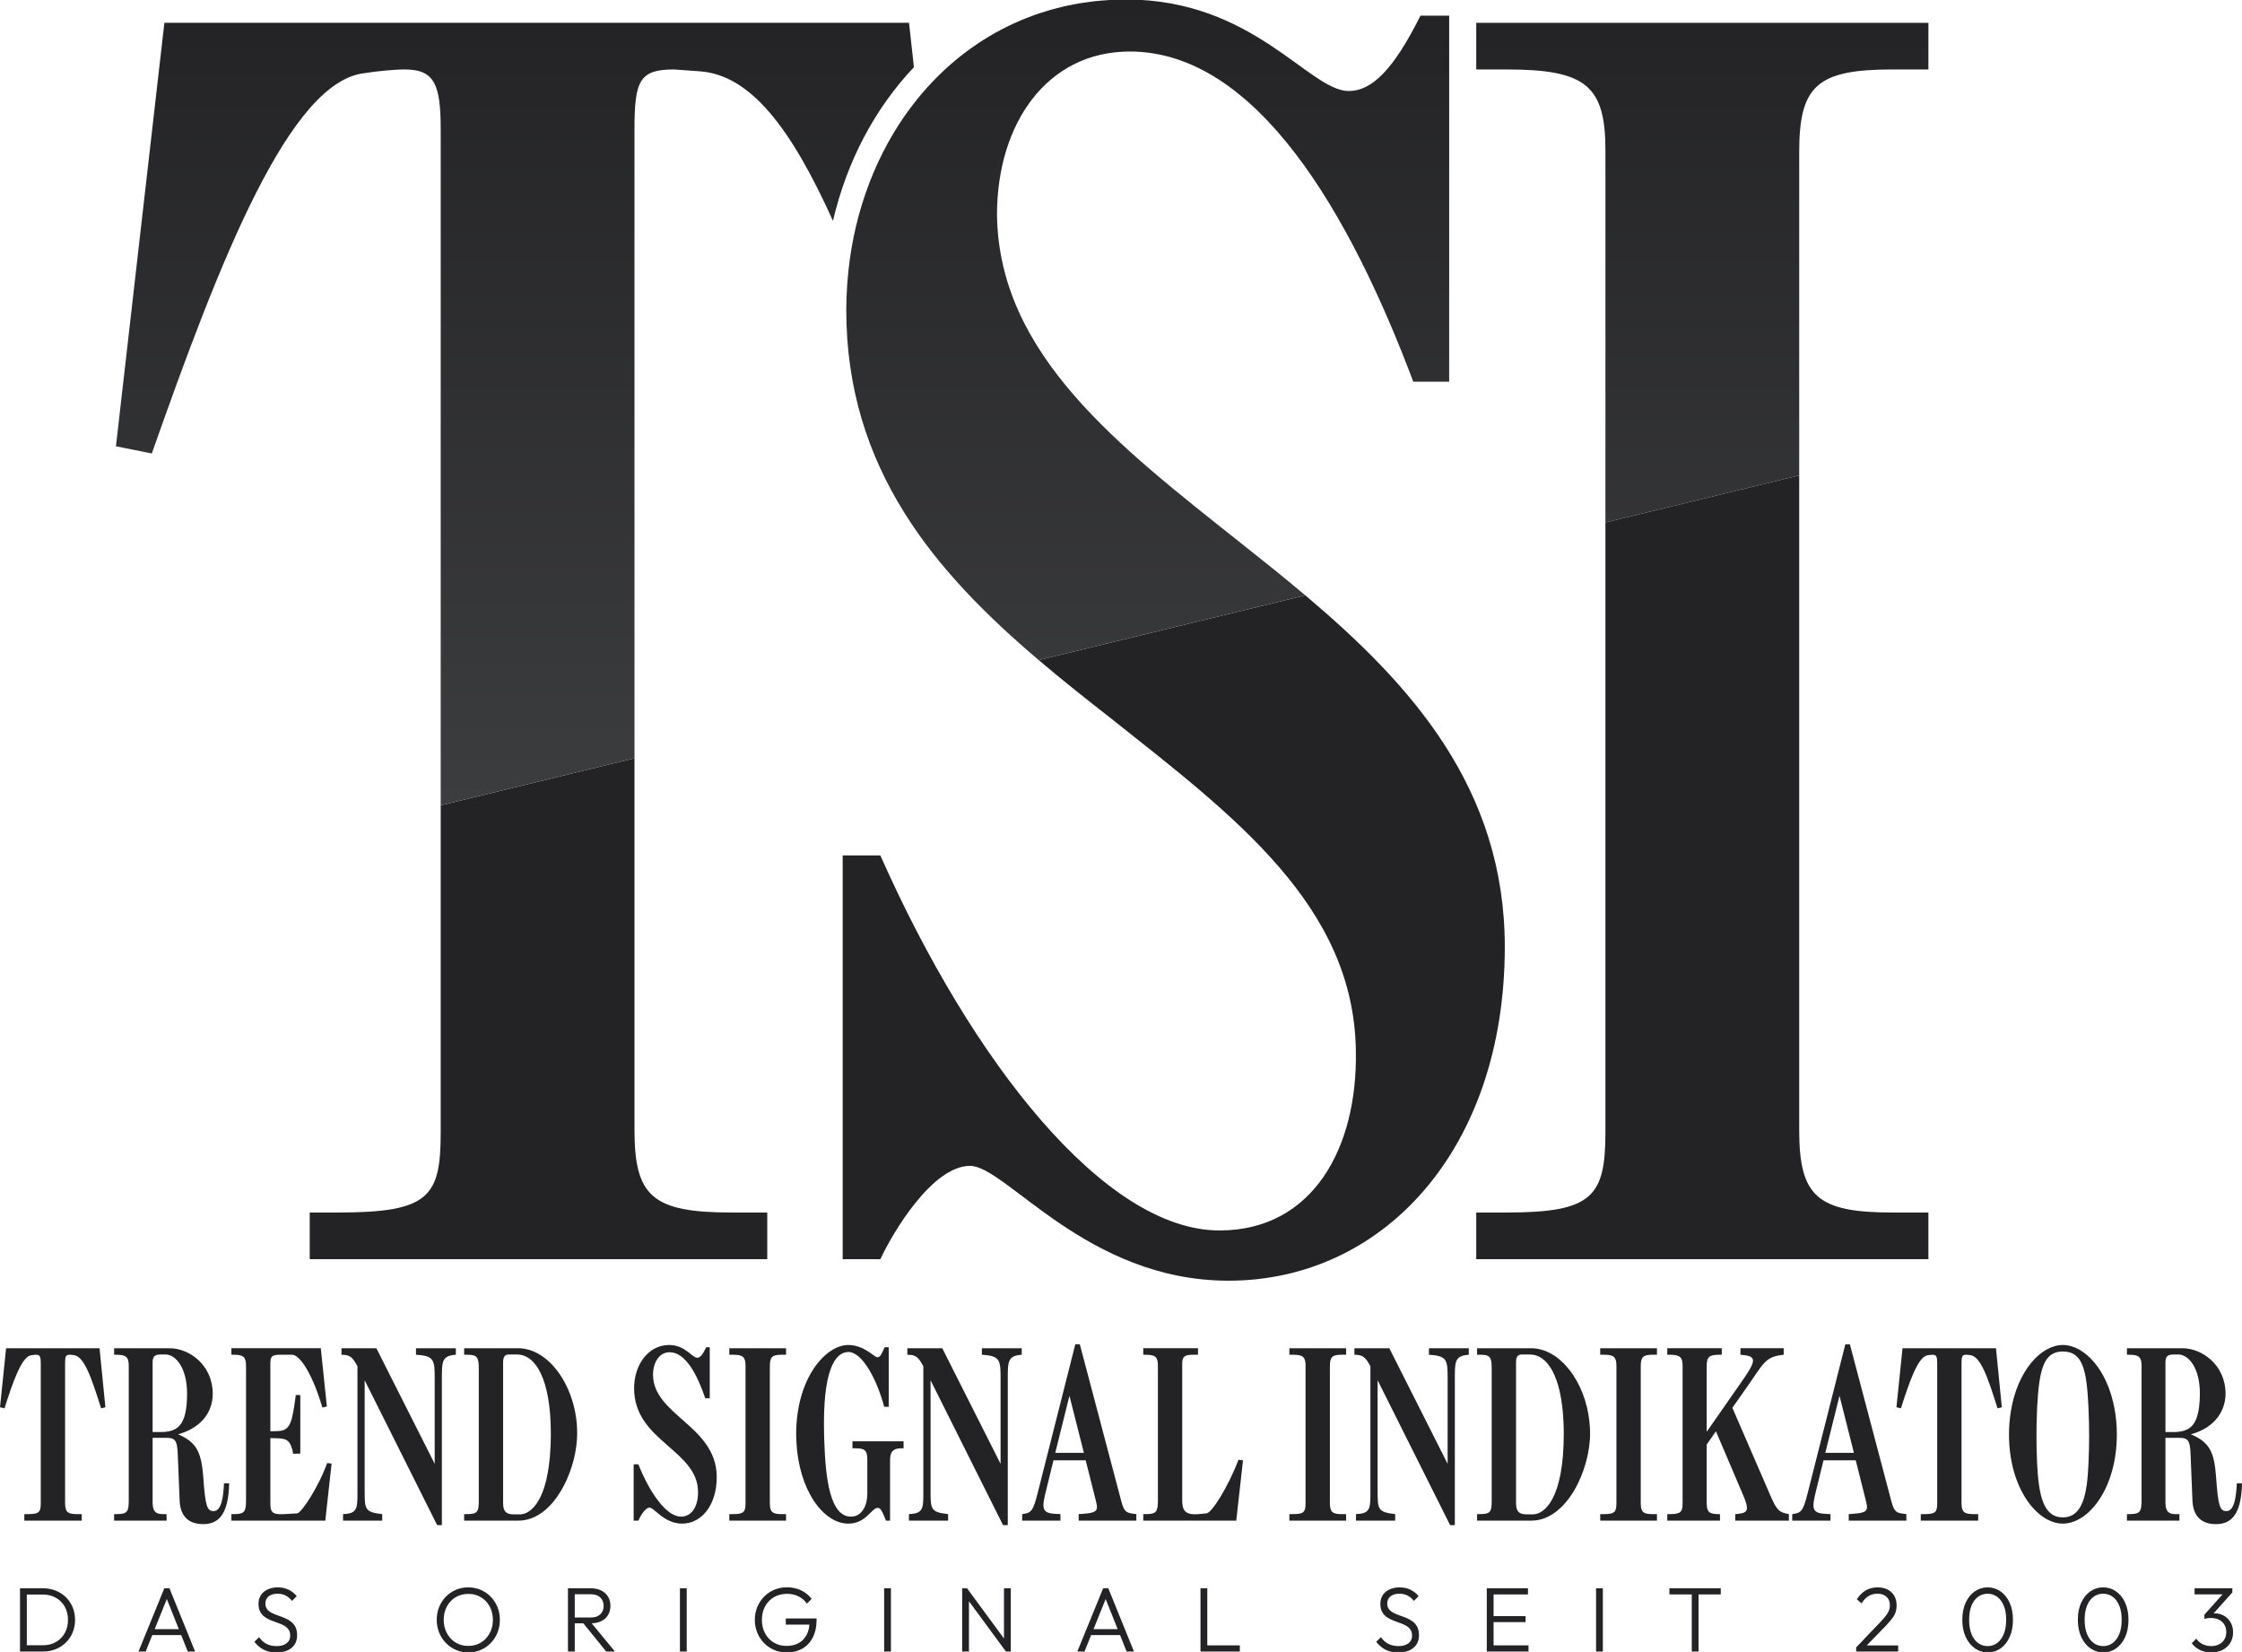 <?xml version="1.0" encoding="UTF-8"?>
<svg id="Layer_1" xmlns="http://www.w3.org/2000/svg" version="1.1" xmlns:xlink="http://www.w3.org/1999/xlink" viewBox="0 0 1000 736.764">
  <!-- Generator: Adobe Illustrator 29.0.0, SVG Export Plug-In . SVG Version: 2.1.0 Build 186)  -->
  <defs>
    <style>
      .st0 {
        fill: #232326;
      }

      .st1 {
        fill: url(#Dark_Gradient);
      }
    </style>
    <linearGradient id="Dark_Gradient" data-name="Dark Gradient" x1="455.919" y1="359.177" x2="455.919" y2="-.23" gradientUnits="userSpaceOnUse">
      <stop offset="0" stop-color="#3c3d3f"/>
      <stop offset="1" stop-color="#232326"/>
    </linearGradient>
  </defs>
  <g>
    <g>
      <path class="st0" d="M99.912,661.576c-.151,3.181-.452,6.278-1.142,8.579s-1.771,3.808-3.479,3.808c-1.455,0-2.383-.53-3.061-2.678-.677-2.148-1.104-5.914-1.555-12.385-.142-1.957-.326-3.7-.575-5.268-.249-1.568-.563-2.961-.965-4.219-.744-2.33-1.802-4.177-3.359-5.732-1.557-1.555-3.612-2.817-6.351-3.976,4.719-1.284,8.585-3.571,11.271-6.653,2.686-3.082,4.193-6.96,4.193-11.424,0-6.36-2.585-11.437-6.288-14.925-3.703-3.487-8.523-5.385-12.994-5.385h-24.706v2.902h1.009c2.157,0,3.537.252,4.377,1.005.84.754,1.141,2.009,1.141,4.018v59.919c0,2.567-.176,4.102-.953,4.994-.778.893-2.157,1.144-4.565,1.144h-1.009v2.902h23.401v-2.902h-1.706c-1.458,0-2.588-.251-3.354-1.018-.766-.767-1.167-2.05-1.167-4.114v-28.9h5.926c2.06,0,3.34.223,4.131,1.353.791,1.13,1.092,3.166,1.192,6.792l.005.121.005.121.397,9.811.396,9.811c.15,3.738,1.281,6.359,3.114,8.046s4.37,2.44,7.333,2.44c3.111,0,5.947-.836,8.042-3.528,2.096-2.692,3.452-7.239,3.603-14.66h-2.308ZM71.393,638.703h-3.317v-31.022c0-1.115.125-2.008.641-2.622.515-.614,1.419-.949,2.977-.949h2.107c2.311,0,4.72,1.507,6.552,4.436,1.832,2.929,3.086,7.281,3.086,12.972,0,7.253-1.079,11.549-3.124,14.032s-5.057,3.153-8.923,3.153Z"/>
      <path class="st0" d="M145.896,652.539c-1.759,5.077-4.621,10.656-7.282,14.98s-5.121,7.392-6.074,7.448l-2.862.167-2.863.167c-2.812.167-4.369-.084-5.223-.893-.854-.809-1.004-2.175-1.004-4.239v-28.789l1.759.056,1.758.056c2.006.08,3.409.38,4.444,1.372,1.035.992,1.702,2.675,2.236,5.519l1.58-.039,1.58-.039v-26.119h-2.007c-.803,5.971-1.381,9.932-2.448,12.429-1.068,2.497-2.624,3.529-5.384,3.64l-1.758.056-1.759.056v-30.13c0-1.505.125-2.509.703-3.137.578-.628,1.607-.879,3.416-.879h5.524c1.906,0,4.266,2.372,6.664,6.5s4.834,10.016,6.894,17.045l1.003-.223,1.003-.223-1.354-13.001-1.355-13.001h-39.874v2.902h1.008c2.208,0,3.588.252,4.415,1.005.828.754,1.104,2.009,1.104,4.018v59.919c0,2.567-.176,4.102-.953,4.994-.778.893-2.157,1.144-4.566,1.144h-1.008v2.902h41.881l1.405-12.721,1.405-12.721-1.003-.112-1.003-.112Z"/>
      <path class="st0" d="M314.746,643.835c-1.378-1.921-2.957-3.689-4.63-5.361-1.673-1.672-3.44-3.25-5.195-4.791-3.414-3.013-6.804-5.943-9.352-9.207-2.548-3.264-4.256-6.863-4.305-11.214,0-2.846.704-5.385,1.984-7.212,1.281-1.827,3.138-2.943,5.446-2.943,3.568,0,6.656,2.539,9.292,6.375s4.82,8.969,6.578,14.158h2.007v-22.765h-1.605c-.753,1.674-1.43,2.846-2.083,3.6s-1.281,1.089-1.936,1.089c-1.104,0-2.435-1.423-4.381-2.846-1.946-1.423-4.508-2.846-8.072-2.846-4.719,0-8.635,2.232-11.372,5.761-2.736,3.529-4.293,8.355-4.293,13.542,0,5.972,1.815,10.679,4.531,14.675,2.716,3.997,6.332,7.284,9.933,10.418.067.058.133.117.199.176.066.059.133.118.199.175,3.414,3.012,6.804,5.913,9.352,9.191,2.548,3.278,4.255,6.932,4.306,11.451.05,3.013-.552,5.804-1.819,7.841-1.268,2.037-3.2,3.321-5.812,3.321-3.214,0-6.678-2.622-9.98-6.849-3.302-4.227-6.44-10.057-9.001-16.474h-2.107v25.107h2.107c.351-.836,1.08-2.287,1.984-3.529s1.984-2.275,3.038-2.275c1.003,0,2.635,1.785,5.008,3.571,2.373,1.785,5.486,3.571,9.452,3.571,4.32,0,8.187-2.036,10.974-5.648,2.787-3.612,4.494-8.8,4.494-15.104,0-3.047-.504-5.765-1.373-8.232-.869-2.467-2.105-4.682-3.568-6.723Z"/>
      <path class="st0" d="M380.223,642.831v3.125h1.711c1.906,0,3.136.251,3.888,1.004.752.753,1.029,2.008,1.029,4.016v15.29c0,2.454-.552,4.993-1.744,6.918-1.192,1.925-3.025,3.237-5.586,3.237-4.564,0-7.396-4.105-9.154-10.394-1.759-6.289-2.444-14.763-2.718-23.499-.015-.488-.03-.976-.043-1.464-.013-.489-.026-.978-.036-1.468-.351-14.172.854-23.321,2.901-28.928,2.046-5.607,4.934-7.671,7.947-7.671,3.063,0,6.227,3.013,9.038,7.573,2.812,4.561,5.271,10.67,6.927,16.864h2.012v-26.559h-1.812c-.602,1.284-1.053,2.4-1.53,3.196-.477.795-.978,1.27-1.681,1.27-.753,0-2.209-1.367-4.381-2.735-2.172-1.367-5.06-2.734-8.675-2.734-4.972,0-10.772,3.654-15.33,10.461-4.557,6.807-7.871,16.766-7.871,29.375,0,.531.012,1.055.031,1.575.018.52.042,1.037.066,1.553.489,10.777,3.463,19.954,7.728,26.437s9.822,10.271,15.477,10.271c3.916,0,6.503-1.758,8.449-3.515,1.946-1.758,3.252-3.515,4.607-3.515.602,0,1.079.279,1.631,1.131.552.851,1.181,2.274,2.087,4.561h1.806v-27.117c0-2.176.577-3.459,1.468-4.198s2.097-.934,3.354-.934h1.204v-3.125h-22.799Z"/>
      <path class="st0" d="M505.131,675.079c-1.759-.223-2.764-.641-3.504-1.687s-1.217-2.72-1.92-5.454l-3.765-14.245-3.765-14.245-5.274-19.956-5.274-19.956h-2.007l-5.121,20.238-5.121,20.238-3.265,12.904-3.266,12.904c-1.053,4.128-1.756,6.36-2.71,7.629-.954,1.269-2.159,1.576-4.219,1.854v2.902h17.075v-2.902l-1.106-.056-1.106-.056c-3.063-.167-4.62-.753-5.159-2.302s-.061-4.059.945-8.076l1.656-6.751,1.656-6.751h14.365l2.007,7.979,2.007,7.979c.752,3.013,1.356,4.854.792,6.012-.564,1.157-2.297,1.631-6.216,1.91l-.853.056-.853.056v2.902h25.709v-2.902l-.853-.112-.853-.112ZM477.058,647.965h-6.377l.999-4.018.999-4.018,2.164-8.704,2.164-8.704,2.172,8.597,2.172,8.597,1.042,4.125,1.042,4.125h-6.377Z"/>
      <path class="st0" d="M552.414,651.087c-2.411,6.25-5.399,12.164-8.073,16.544s-5.033,7.225-6.187,7.336l-1.809.167-1.809.167c-3.163.279-4.971-.251-5.988-1.367s-1.242-2.818-1.242-4.883v-60.814c0-1.505.201-2.509.904-3.137.703-.628,1.909-.879,3.918-.879h2.208v-2.902h-24.405v2.902h1.009c2.258,0,3.637.252,4.453,1.005.815.754,1.066,2.009,1.066,4.018v59.919c0,2.567-.176,4.102-.953,4.994-.778.893-2.157,1.144-4.566,1.144h-1.009v2.902h41.479l1.505-13.447,1.505-13.447-1.003-.112-1.003-.112Z"/>
      <path class="st0" d="M708.934,634.087c-.937-8.938-4.23-17.13-8.894-23.087s-10.697-9.68-17.115-9.68h-24.104v2.902h1.31c2.157,0,3.462.224,4.227,1.089.765.865.991,2.372.991,4.938v59.031c0,2.566-.151,4.072-.916,4.936s-2.145,1.088-4.603,1.088h-1.009v2.902h24.204c7.885,0,14.438-5.635,19.019-13.32s7.192-17.421,7.192-25.623c0-.874-.031-1.741-.084-2.603-.053-.862-.129-1.718-.219-2.57ZM692.566,668.244c-2.787,5.384-6.226,7.169-8.838,7.169h-2.81c-1.909,0-3.09-.446-3.792-1.31-.703-.865-.929-2.147-.929-3.821v-62.712c0-1.339.251-2.204.69-2.734.439-.53,1.066-.725,1.819-.725h3.718c3.816,0,7.328,2.355,9.999,7.316,2.67,4.961,4.498,12.526,4.946,22.948.035.82.064,1.651.085,2.501s.032,1.717.032,2.608c0,14.395-2.134,23.377-4.92,28.761Z"/>
      <path class="st0" d="M789.661,667.045l-7.494-17.292-7.494-17.292-.993-2.292-.993-2.291,3.063-4.353,3.063-4.353c4.016-5.691,6.1-9.205,8.233-11.408,2.134-2.203,4.317-3.096,8.534-3.544v-2.902h-19.282v2.902l.554.056.555.056c3.214.336,4.695,1.006,4.469,2.875-.227,1.869-2.161,4.937-5.778,10.07l-5.374,7.707-5.374,7.707-2.057,2.949-2.057,2.95v-29.235c0-2.064.251-3.348,1.092-4.116.841-.768,2.272-1.019,4.633-1.019h1.003v-2.902h-24.305v2.902h1.009c2.308,0,3.763.252,4.641,1.005.878.754,1.179,2.009,1.179,4.018v61.037c0,2.008-.176,3.263-.991,4.016-.815.753-2.27,1.004-4.829,1.004h-1.009v2.902h23.502v-2.902h-.602c-2.16,0-3.491-.251-4.282-1.018-.791-.767-1.042-2.05-1.042-4.114v-25.89l2.06-2.956,2.06-2.956,5.926,13.893,5.926,13.893c1.455,3.404,2.182,5.551,1.931,6.904-.252,1.353-1.482,1.91-3.943,2.133l-.602.056-.602.056v2.902h23.903v-2.902c-2.21-.39-3.566-.836-4.721-1.994-1.155-1.158-2.108-3.027-3.513-6.263Z"/>
      <path class="st0" d="M848.595,675.079c-1.759-.223-2.763-.641-3.504-1.687s-1.217-2.72-1.92-5.454l-4.88-18.464-4.88-18.464-4.159-15.737-4.159-15.737h-2.007l-4.04,15.964-4.04,15.964-4.347,17.177-4.347,17.177c-1.054,4.128-1.756,6.36-2.71,7.629-.954,1.269-2.159,1.576-4.219,1.854v2.902h17.074v-2.902l-1.106-.056-1.106-.056c-3.063-.167-4.62-.753-5.159-2.302s-.061-4.059.945-8.076l1.656-6.751,1.656-6.751h14.365l2.007,7.979,2.007,7.979c.752,3.013,1.356,4.854.792,6.012-.564,1.157-2.297,1.631-6.215,1.91l-.853.056-.853.056v2.902h25.709v-2.902l-.853-.112-.853-.112ZM820.522,647.965h-6.377l2.062-8.291,2.062-8.291,1.102-4.431,1.102-4.431,1.105,4.377,1.105,4.377,2.108,8.346,2.108,8.346h-6.377Z"/>
      <path class="st0" d="M943.146,628.295c-1.605-8.792-4.991-15.898-9.167-20.807-4.176-4.908-9.142-7.619-13.906-7.619-4.823,0-9.875,2.828-14.091,7.938s-7.596,12.502-9.075,21.63c-.261,1.611-.471,3.27-.615,4.98-.144,1.71-.222,3.471-.222,5.287,0,12.107,3.164,22.066,7.746,28.998,4.582,6.932,10.583,10.837,16.258,10.837,5.725,0,11.751-3.905,16.346-10.837s7.758-16.891,7.758-28.998c0-2.032-.096-3.998-.272-5.899s-.434-3.738-.758-5.511ZM931.522,652.874c-.301,6.974-.979,12.944-2.675,17.171s-4.407,6.709-8.775,6.709-7.054-2.483-8.737-6.709c-1.683-4.227-2.362-10.197-2.713-17.171-.19-4.168-.286-8.069-.293-11.943-.007-3.874.076-7.72.245-11.78.01-.234.016-.461.023-.689s.014-.457.025-.694c.452-8.425,1.155-14.674,2.826-18.817,1.67-4.143,4.307-6.179,8.624-6.179,4.468,0,7.13,2.036,8.775,6.179s2.274,10.391,2.675,18.817c.006.139.01.274.015.408.004.134.008.268.015.407.182,4.178.271,8.118.267,12.079-.004,3.962-.102,7.945-.297,12.212Z"/>
      <path class="st0" d="M998.846,661.576h-1.154c-.151,3.181-.452,6.278-1.142,8.579s-1.77,3.808-3.479,3.808c-1.455,0-2.384-.53-3.061-2.678-.677-2.148-1.104-5.914-1.556-12.385-.404-5.581-1.107-9.487-2.764-12.444-1.657-2.957-4.267-4.966-8.484-6.751,3.69-1.004,6.846-2.627,9.324-4.765,2.479-2.137,4.279-4.789,5.258-7.849.273-.853.493-1.732.645-2.641.152-.909.236-1.849.236-2.822,0-6.36-2.585-11.437-6.288-14.925s-8.523-5.385-12.994-5.385h-24.707v2.902h1.009c2.158,0,3.538.252,4.378,1.005s1.141,2.009,1.141,4.018v59.919c0,2.567-.176,4.102-.953,4.994-.778.893-2.157,1.144-4.566,1.144h-1.009v2.902h23.402v-2.902h-1.706c-1.458,0-2.588-.251-3.354-1.018-.766-.767-1.167-2.05-1.167-4.114v-28.9h5.925c2.06,0,3.341.223,4.132,1.353.791,1.13,1.092,3.166,1.192,6.792l.402,9.932.402,9.932c.15,3.738,1.281,6.359,3.114,8.046,1.833,1.687,4.369,2.44,7.332,2.44,3.11,0,5.947-.836,8.042-3.528,2.096-2.692,3.452-7.239,3.603-14.66h-1.154ZM977.056,636.535c-1.97,1.667-4.617,2.167-7.883,2.167h-3.317v-31.022c0-1.115.125-2.008.64-2.622.515-.614,1.419-.949,2.977-.949h2.107c2.311,0,4.72,1.507,6.552,4.436,1.832,2.929,3.086,7.281,3.086,12.972,0,1.125-.035,2.158-.095,3.123-.061.965-.146,1.864-.249,2.722-.557,4.67-1.849,7.505-3.819,9.173Z"/>
      <path class="st0" d="M713.742,601.32v2.902h1.711c2.208,0,3.587.252,4.415,1.005s1.104,2.009,1.104,4.018v61.037c0,2.008-.176,3.263-.953,4.016-.778.753-2.157,1.004-4.566,1.004h-1.711v2.902h25.308v-2.902h-2.007c-2.11,0-3.416-.251-4.194-1.018-.778-.767-1.029-2.05-1.029-4.114v-60.814c0-2.064.251-3.348,1.029-4.116.778-.768,2.084-1.019,4.194-1.019h2.007v-2.902h-25.308Z"/>
      <path class="st0" d="M890.26,601.32h-41.675l-1.357,13.168-1.357,13.168,1.006.223,1.006.223c1.907-6.025,3.84-11.828,5.823-16.18s4.017-7.254,6.124-7.477c.303-.056.706-.112,1.108-.153.402-.042.803-.07,1.104-.07.853,0,1.355.252,1.643.852.289.6.364,1.548.364,2.942v62.266c0,2.008-.151,3.263-.942,4.016-.791.753-2.222,1.004-4.783,1.004h-1.605v2.902h25.609v-2.902h-2.007c-2.21,0-3.566-.251-4.37-1.018-.803-.767-1.054-2.05-1.054-4.114v-62.267c0-1.507.075-2.427.389-2.971.314-.544.866-.711,1.819-.711l.702.056.703.056c2.411.167,4.395,2.539,6.341,6.654,1.946,4.115,3.854,9.974,6.112,17.115l.956-.223.956-.223-1.307-13.168-1.307-13.168Z"/>
      <path class="st0" d="M44.389,601.32H2.715l-1.357,13.168-1.357,13.168,1.006.223,1.006.223c1.906-6.025,3.84-11.828,5.823-16.18s4.016-7.254,6.124-7.477c.304-.056.706-.112,1.108-.153.402-.042.803-.07,1.104-.07.853,0,1.355.252,1.643.852.289.6.364,1.548.364,2.942v62.266c0,2.008-.151,3.263-.941,4.016-.791.753-2.222,1.004-4.784,1.004h-1.605v2.902h25.609v-2.902h-2.007c-2.21,0-3.566-.251-4.37-1.018-.803-.767-1.054-2.05-1.054-4.114v-62.267c0-1.507.075-2.427.389-2.971.313-.544.865-.711,1.819-.711l.703.056.702.056c2.411.167,4.395,2.539,6.341,6.654,1.946,4.115,3.854,9.974,6.112,17.115l.956-.223.956-.223-1.307-13.168-1.307-13.168Z"/>
      <path class="st0" d="M575.092,601.32v2.902h1.711c2.208,0,3.587.252,4.415,1.005s1.104,2.009,1.104,4.018v61.037c0,2.008-.176,3.263-.953,4.016-.778.753-2.157,1.004-4.566,1.004h-1.711v2.902h25.308v-2.902h-2.007c-2.11,0-3.416-.251-4.194-1.018-.778-.767-1.029-2.05-1.029-4.114v-60.814c0-2.064.251-3.348,1.029-4.116.778-.768,2.084-1.019,4.194-1.019h2.007v-2.902h-25.308Z"/>
      <path class="st0" d="M185.548,601.32v2.902l.655.056.655.056c3.364.279,5.122.948,6.038,2.483.917,1.534.992,3.934.992,7.672v38.386l-1.508-2.988-1.508-2.988-11.498-22.789-11.498-22.789h-15.57v2.902c1.859,0,3.09.252,4.132,1.019,1.042.768,1.895,2.051,2.998,4.116v55.011c0,3.682.075,6.277-.527,8.006s-1.882,2.594-4.591,2.817l-.655.056-.655.056v2.902h17.476v-2.902c-3.866-.446-5.824-.976-6.815-2.412-.991-1.437-1.017-3.78-1.017-7.854v-49.433l7.908,15.801,7.908,15.801,8.26,16.505,8.26,16.504h2.107v-65.057c0-4.017,0-6.639.778-8.313s2.335-2.399,5.448-2.622v-2.902h-17.777Z"/>
      <path class="st0" d="M231.131,601.32h-24.104v2.902h1.31c2.157,0,3.462.224,4.227,1.089s.991,2.372.991,4.938v59.031c0,2.566-.151,4.072-.916,4.936s-2.145,1.088-4.603,1.088h-1.009v2.902h24.204c6.957,0,12.874-4.386,17.315-10.696,4.441-6.31,7.406-14.546,8.459-22.245.14-1.027.25-2.045.324-3.047.074-1.003.113-1.99.113-2.955,0-10.043-3.063-19.529-7.884-26.503-4.82-6.974-11.398-11.438-18.427-11.438ZM240.129,669.373c-2.657,4.502-5.779,6.04-8.196,6.04h-2.81c-1.909,0-3.09-.446-3.793-1.31-.703-.865-.929-2.147-.929-3.821v-62.712c0-1.339.251-2.204.69-2.734.439-.53,1.066-.725,1.819-.725h3.718c4.117,0,7.882,2.734,10.619,8.522,2.736,5.789,4.443,14.632,4.443,26.851,0,1.076-.015,2.113-.042,3.12-.027,1.007-.065,1.985-.11,2.943-.56,11.858-2.753,19.325-5.41,23.827Z"/>
      <path class="st0" d="M437.952,601.32v2.902l.655.056.655.056c3.364.279,5.121.948,6.038,2.483s.991,3.934.991,7.672v38.386l-3.063-6.07-3.062-6.07-9.943-19.707-9.942-19.707h-15.569v2.902c1.859,0,3.09.252,4.131,1.019,1.042.768,1.895,2.051,2.998,4.116v55.011c0,3.682.075,6.277-.527,8.006s-1.882,2.594-4.591,2.817l-.655.056-.655.056v2.902h17.476v-2.902c-3.866-.446-5.824-.976-6.816-2.412-.991-1.437-1.017-3.78-1.017-7.854v-49.433l6.365,12.719,6.365,12.718,9.803,19.587,9.803,19.587h2.107v-65.057c0-4.017,0-6.639.778-8.313s2.335-2.399,5.448-2.622v-2.902h-17.777Z"/>
      <path class="st0" d="M637.348,601.32v2.902l.655.056.655.056c3.364.279,5.122.948,6.038,2.483s.992,3.934.992,7.672v38.386l-4.291-8.505-4.291-8.505-8.714-17.272-8.714-17.272h-15.569v2.902c1.859,0,3.089.252,4.131,1.019,1.042.768,1.895,2.051,2.999,4.116v55.011c0,3.682.075,6.277-.527,8.006s-1.882,2.594-4.591,2.817l-.655.056-.655.056v2.902h17.476v-2.902c-3.866-.446-5.824-.976-6.815-2.412-.991-1.437-1.017-3.78-1.017-7.854v-49.433l5.146,10.283,5.147,10.283,11.022,22.022,11.022,22.022h2.107v-65.057c0-4.017,0-6.639.779-8.313.778-1.674,2.335-2.399,5.448-2.622v-2.902h-17.777Z"/>
      <path class="st0" d="M325.297,601.32v2.902h1.711c2.208,0,3.587.252,4.415,1.005.828.754,1.104,2.009,1.104,4.018v61.037c0,2.008-.176,3.263-.953,4.016-.778.753-2.157,1.004-4.566,1.004h-1.711v2.902h25.308v-2.902h-2.007c-2.11,0-3.416-.251-4.194-1.018-.778-.767-1.029-2.05-1.029-4.114v-60.814c0-2.064.251-3.348,1.029-4.116.778-.768,2.084-1.019,4.194-1.019h2.007v-2.902h-25.308Z"/>
    </g>
    <g>
      <path class="st0" d="M8.925,736.586v-28.204h3.032v28.204h-3.032ZM10.811,736.586v-2.787h8.28c1.107,0,2.149-.121,3.126-.364s1.889-.607,2.736-1.094c.847-.484,1.601-1.061,2.26-1.731s1.225-1.431,1.697-2.285.825-1.771,1.061-2.752.354-2.026.354-3.134c0-1.093-.12-2.126-.359-3.099s-.598-1.887-1.075-2.74c-.479-.854-1.05-1.614-1.712-2.28s-1.418-1.238-2.265-1.715c-.847-.479-1.756-.838-2.726-1.078s-2.002-.359-3.095-.359h-8.199v-2.787h8.28c1.025,0,2.011.087,2.958.261s1.854.435,2.721.784,1.68.769,2.439,1.261,1.462,1.055,2.112,1.689c.648.637,1.224,1.327,1.726,2.072s.931,1.543,1.286,2.397c.355.856.622,1.753.8,2.692s.267,1.922.267,2.948c0,.996-.089,1.959-.267,2.889s-.445,1.825-.8,2.686-.782,1.665-1.281,2.413-1.068,1.44-1.711,2.076c-.642.634-1.341,1.199-2.096,1.694s-1.567.92-2.434,1.277c-.868.354-1.771.62-2.711.798s-1.915.267-2.925.267h-8.446Z"/>
      <path class="st0" d="M61.767,736.586l5.761-14.102,5.761-14.102h2.296l5.719,14.102,5.719,14.102h-3.279l-4.961-12.441-4.961-12.441h1.187l-5.022,12.441-5.022,12.441h-3.198ZM67.056,729.248v-2.624h14.757v2.624h-14.757Z"/>
      <path class="st0" d="M123.299,736.994c-1.107,0-2.136-.102-3.085-.306s-1.82-.511-2.612-.922c-.794-.41-1.535-.908-2.225-1.496s-1.329-1.264-1.918-2.031l1.046-1.024,1.046-1.024c.478.67.996,1.255,1.553,1.754s1.153.911,1.788,1.238c.636.329,1.331.575,2.086.738s1.57.245,2.444.245c.902,0,1.717-.102,2.444-.306s1.368-.511,1.923-.922c.553-.41.968-.898,1.245-1.465s.416-1.213.416-1.939c0-.561-.064-1.071-.19-1.533s-.317-.873-.569-1.234c-.254-.362-.549-.689-.887-.983s-.719-.554-1.143-.78c-.423-.224-.865-.437-1.326-.638s-.941-.391-1.441-.569c-.498-.178-.999-.361-1.501-.548s-1.006-.38-1.511-.578c-.506-.199-.989-.422-1.45-.668s-.9-.517-1.317-.81c-.418-.293-.796-.631-1.134-1.013s-.637-.809-.897-1.28-.455-1.006-.585-1.604-.195-1.259-.195-1.983c0-.767.092-1.478.277-2.134s.462-1.257.831-1.805c.369-.545.808-1.028,1.317-1.448s1.088-.776,1.738-1.069c.648-.296,1.34-.516,2.075-.662s1.511-.219,2.331-.219c.916,0,1.782.088,2.599.265s1.583.443,2.301.8c.717.354,1.375.771,1.972,1.249s1.136,1.018,1.615,1.62l-1.046,1.045-1.046,1.045c-.437-.532-.894-.999-1.372-1.398s-.977-.732-1.497-.997c-.52-.268-1.08-.468-1.682-.601s-1.243-.199-1.926-.199c-.819,0-1.557.096-2.213.287s-1.231.478-1.724.86c-.492.382-.861.84-1.106,1.372s-.369,1.14-.369,1.823c0,.52.063.992.189,1.417s.316.8.57,1.126c.252.329.548.629.886.903s.719.519,1.142.738c.424.219.867.425,1.328.62s.941.376,1.439.547c.499.171,1,.35,1.502.539s1.006.386,1.512.592c.506.204.989.436,1.45.695s.9.546,1.317.859c.417.316.794.674,1.133,1.074s.638.842.898,1.326c.259.484.453,1.036.582,1.654s.195,1.304.195,2.055c0,1.215-.206,2.297-.619,3.243s-1.033,1.758-1.86,2.433c-.827.678-1.802,1.185-2.926,1.522s-2.397.506-3.818.506Z"/>
      <path class="st0" d="M208.936,736.994c-.997,0-1.961-.093-2.89-.28s-1.824-.469-2.684-.846c-.861-.375-1.668-.822-2.419-1.341s-1.448-1.11-2.09-1.773c-.643-.662-1.214-1.38-1.713-2.152s-.925-1.599-1.281-2.48-.622-1.796-.799-2.743-.266-1.927-.266-2.938c0-1.024.089-2.01.266-2.959s.444-1.861.799-2.738c.355-.874.781-1.693,1.276-2.458s1.061-1.476,1.697-2.133c.634-.655,1.324-1.238,2.069-1.75s1.544-.953,2.397-1.322c.855-.369,1.745-.646,2.671-.83s1.888-.276,2.885-.276,1.959.092,2.884.276,1.815.461,2.67.83c.854.369,1.654.81,2.402,1.322s1.444,1.096,2.087,1.75c.642.657,1.212,1.369,1.711,2.138s.925,1.592,1.281,2.474.622,1.799.8,2.752.267,1.943.267,2.97c0,1.009-.089,1.987-.267,2.934s-.445,1.861-.8,2.743-.78,1.706-1.275,2.474-1.06,1.48-1.696,2.138c-.636.655-1.324,1.241-2.066,1.757s-1.536.962-2.383,1.336c-.847.377-1.732.659-2.654.846s-1.882.28-2.88.28ZM208.855,734.084c1.065,0,2.069-.126,3.012-.378s1.824-.631,2.645-1.135c.82-.507,1.555-1.106,2.204-1.796s1.213-1.473,1.692-2.347c.478-.874.836-1.81,1.075-2.808s.359-2.058.359-3.179c0-.833-.069-1.633-.206-2.401s-.342-1.504-.615-2.21c-.274-.703-.602-1.361-.984-1.972s-.819-1.177-1.311-1.697c-.492-.517-1.028-.978-1.609-1.382s-1.206-.748-1.876-1.034c-.669-.288-1.369-.503-2.1-.647s-1.493-.215-2.285-.215c-1.052,0-2.048.125-2.988.374s-1.823.622-2.65,1.119c-.827.499-1.564,1.09-2.213,1.774s-1.209,1.459-1.68,2.328-.825,1.8-1.061,2.794-.354,2.05-.354,3.168c0,.836.068,1.64.204,2.412s.341,1.514.613,2.225c.274.708.602,1.372.984,1.99s.819,1.192,1.311,1.719c.493.525,1.029.991,1.61,1.397s1.205.753,1.876,1.038c.67.288,1.367.503,2.091.647s1.476.215,2.255.215Z"/>
      <path class="st0" d="M253.332,736.586v-28.204h3.032v28.204h-3.032ZM255.299,724v-2.583h8.158c.929,0,1.75-.117,2.464-.352s1.32-.588,1.819-1.059c.499-.471.874-1.02,1.124-1.646s.375-1.327.375-2.104c0-.767-.123-1.462-.369-2.087s-.615-1.179-1.106-1.663c-.493-.487-1.094-.851-1.805-1.094s-1.53-.364-2.46-.364h-8.199v-2.665h8.199c.916,0,1.767.084,2.553.252s1.507.418,2.163.752c.655.336,1.234.735,1.736,1.196s.928.985,1.275,1.571c.349.589.61,1.218.784,1.888s.261,1.381.261,2.133c0,.792-.087,1.531-.261,2.217s-.435,1.319-.784,1.9c-.348.581-.773,1.098-1.275,1.552s-1.081.845-1.736,1.174c-.656.329-1.377.575-2.163.738s-1.637.245-2.553.245h-8.199ZM270.384,736.586l-5.288-6.517-5.288-6.517,1.476-.471,1.476-.471,5.759,6.989,5.759,6.989h-3.896Z"/>
      <path class="st0" d="M303.264,736.586v-28.204h3.032v28.204h-3.032Z"/>
      <path class="st0" d="M350.857,736.994c-.997,0-1.962-.093-2.895-.28s-1.833-.469-2.7-.846c-.869-.375-1.678-.82-2.43-1.336s-1.444-1.102-2.08-1.757c-.636-.657-1.203-1.369-1.702-2.138s-.93-1.592-1.291-2.474-.633-1.799-.814-2.752-.271-1.943-.271-2.97.09-2.01.271-2.959.452-1.861.814-2.738c.362-.874.796-1.696,1.301-2.464s1.083-1.485,1.733-2.147c.648-.662,1.352-1.251,2.111-1.766s1.572-.957,2.44-1.327,1.775-.646,2.721-.83,1.932-.276,2.956-.276c1.135,0,2.223.112,3.265.337s2.037.562,2.988,1.013c.949.451,1.819.994,2.608,1.629s1.498,1.362,2.126,2.183l-1.065,1.068-1.065,1.068c-.479-.711-1.031-1.338-1.656-1.881s-1.323-1.003-2.094-1.38c-.773-.375-1.585-.656-2.435-.844s-1.74-.282-2.67-.282c-1.093,0-2.125.125-3.095.374s-1.878.622-2.724,1.119c-.848.499-1.602,1.093-2.261,1.78s-1.224,1.468-1.696,2.342-.825,1.813-1.061,2.817-.354,2.075-.354,3.211c0,1.118.118,2.177.354,3.175s.589,1.934,1.061,2.808,1.031,1.655,1.68,2.342,1.386,1.281,2.213,1.78c.827.497,1.71.87,2.65,1.119s1.936.374,2.988.374,2.033-.106,2.941-.317,1.746-.529,2.511-.952c.764-.423,1.444-.943,2.039-1.558s1.104-1.326,1.528-2.131c.423-.808.74-1.696.952-2.666s.317-2.022.317-3.159l.861.637.861.637h-12.298v-2.747h13.733v.448c0,1.587-.141,3.051-.425,4.393s-.708,2.562-1.275,3.663c-.568,1.101-1.245,2.066-2.03,2.897s-1.681,1.526-2.686,2.087c-1.004.561-2.085.98-3.243,1.259s-2.393.418-3.705.418Z"/>
      <path class="st0" d="M394.353,736.586v-28.204h3.032v28.204h-3.032Z"/>
      <path class="st0" d="M429.156,736.586v-28.204h2.173l.429,1.783.429,1.783v24.637h-3.032ZM448.67,736.586l-8.896-12.094-8.896-12.094.225-2.008.225-2.008,8.896,12.094,8.896,12.094-.225,2.008-.225,2.008ZM448.67,736.586l-.431-1.702-.431-1.702v-24.8h3.032v28.204h-2.171Z"/>
      <path class="st0" d="M480.52,736.586l5.761-14.102,5.761-14.102h2.296l5.719,14.102,5.719,14.102h-3.279l-4.961-12.441-4.961-12.441h1.187l-5.022,12.441-5.022,12.441h-3.198ZM485.809,729.248v-2.624h14.757v2.624h-14.757Z"/>
      <path class="st0" d="M535.454,736.586v-28.204h3.034v28.204h-3.034ZM537.461,736.586v-2.747h15.539v2.747h-15.539Z"/>
      <path class="st0" d="M623.677,736.994c-1.108,0-2.138-.102-3.088-.306s-1.822-.511-2.614-.922-1.534-.908-2.224-1.496-1.328-1.264-1.914-2.031l1.045-1.024,1.045-1.024c.479.67.996,1.255,1.553,1.754s1.153.911,1.79,1.238c.634.329,1.329.575,2.083.738s1.57.245,2.447.245c.902,0,1.716-.102,2.443-.306s1.366-.511,1.919-.922c.555-.41.971-.898,1.247-1.465s.414-1.213.414-1.939c0-.561-.062-1.071-.189-1.533s-.316-.873-.571-1.234c-.252-.362-.548-.689-.886-.983s-.719-.554-1.142-.78c-.423-.224-.865-.437-1.326-.638s-.941-.391-1.441-.569-1-.361-1.502-.548-1.005-.38-1.51-.578c-.507-.199-.991-.422-1.452-.668s-.899-.517-1.315-.81c-.418-.293-.796-.631-1.134-1.013s-.636-.809-.894-1.28c-.26-.471-.455-1.006-.585-1.604s-.195-1.259-.195-1.983c0-.767.092-1.478.276-2.134s.461-1.257.83-1.805c.369-.545.809-1.028,1.318-1.448s1.087-.776,1.734-1.069c.65-.296,1.341-.516,2.076-.662s1.511-.219,2.332-.219c.915,0,1.781.088,2.598.265s1.585.443,2.304.8c.716.354,1.373.771,1.971,1.249s1.135,1.018,1.611,1.62l-1.045,1.045-1.045,1.045c-.438-.532-.896-.999-1.373-1.398s-.976-.732-1.496-.997c-.52-.268-1.08-.468-1.682-.601s-1.243-.199-1.926-.199c-.82,0-1.558.096-2.213.287s-1.229.478-1.72.86-.861.84-1.108,1.372-.37,1.14-.37,1.823c0,.52.064.992.19,1.417s.317.8.569,1.126c.252.329.548.629.886.903s.719.519,1.142.738.865.425,1.326.62.941.376,1.441.547,1,.35,1.503.539,1.007.386,1.514.592c.504.204.987.436,1.448.695s.901.546,1.318.859c.415.316.792.674,1.131,1.074s.638.842.897,1.326.455,1.036.585,1.654.195,1.304.195,2.055c0,1.215-.208,2.297-.622,3.243s-1.034,1.758-1.86,2.433c-.828.678-1.804,1.185-2.927,1.522s-2.395.506-3.814.506Z"/>
      <path class="st0" d="M663.152,736.586v-28.204h3.032v28.204h-3.032ZM665.16,711.128v-2.747h16.357v2.747h-16.357ZM665.16,723.47v-2.665h15.292v2.665h-15.292ZM665.16,736.586v-2.747h16.602v2.747h-16.602Z"/>
      <path class="st0" d="M711.892,736.586v-28.204h3.032v28.204h-3.032Z"/>
      <path class="st0" d="M744.606,711.128v-2.747h22.915v2.747h-22.915ZM754.568,736.586v-27.425h3.032v27.425h-3.032Z"/>
      <path class="st0" d="M827.909,734.742l5.205-5.452,5.205-5.452c.614-.642,1.159-1.233,1.634-1.773s.88-1.029,1.214-1.468c.336-.436.62-.854.853-1.253s.413-.78.543-1.142.227-.729.291-1.101.096-.751.096-1.136c0-.805-.126-1.524-.378-2.155s-.631-1.177-1.135-1.636c-.507-.456-1.096-.799-1.766-1.027s-1.422-.343-2.255-.343c-.764,0-1.482.088-2.151.265s-1.291.443-1.864.8c-.576.354-1.12.801-1.633,1.341s-.994,1.171-1.445,1.895l-1.065-.902-1.065-.902c.561-.874,1.172-1.642,1.834-2.304s1.376-1.219,2.14-1.67c.767-.451,1.594-.789,2.482-1.013s1.837-.337,2.848-.337c.848,0,1.643.082,2.385.245s1.429.41,2.064.738c.637.326,1.201.722,1.693,1.187s.911.999,1.257,1.6c.349.601.611,1.254.787,1.957s.263,1.457.263,2.262c0,.561-.038,1.097-.114,1.61s-.189,1.002-.339,1.468c-.15.464-.357.935-.62,1.413s-.583.964-.96,1.455c-.375.492-.827,1.038-1.356,1.64s-1.136,1.257-1.819,1.968l-4.428,4.55-4.428,4.55-1.987.061-1.987.061ZM827.909,736.586v-1.845l1.228-.431,1.228-.431h16.275v2.706h-18.732Z"/>
      <path class="st0" d="M886.611,736.994c-1.04,0-2.034-.148-2.984-.445s-1.854-.743-2.713-1.339c-.861-.594-1.636-1.312-2.323-2.155s-1.287-1.811-1.799-2.905-.897-2.282-1.154-3.566-.385-2.666-.385-4.143c0-1.488.127-2.874.381-4.158s.633-2.466,1.138-3.547c.504-1.08,1.097-2.037,1.777-2.87s1.448-1.543,2.304-2.129c.854-.589,1.753-1.029,2.699-1.323s1.938-.44,2.978-.44c1.052,0,2.055.146,3.008.44s1.856.734,2.71,1.323c.854.586,1.62,1.298,2.301,2.135s1.274,1.799,1.781,2.884c.504,1.085.883,2.273,1.135,3.561s.378,2.678.378,4.169c0,1.475-.126,2.855-.378,4.139s-.631,2.473-1.135,3.566c-.507,1.093-1.098,2.06-1.775,2.901s-1.438,1.555-2.287,2.144c-.848.586-1.744,1.025-2.687,1.318s-1.933.439-2.969.439ZM886.529,734.166c.805,0,1.563-.113,2.273-.341s1.373-.571,1.987-1.029c.617-.459,1.169-1.019,1.659-1.682s.915-1.429,1.276-2.297c.362-.866.633-1.831.814-2.893s.271-2.223.271-3.482c0-1.243-.09-2.392-.271-3.447s-.452-2.015-.814-2.882c-.362-.869-.79-1.633-1.283-2.293s-1.051-1.215-1.673-1.666-1.285-.789-1.992-1.013-1.455-.337-2.248-.337-1.543.112-2.25.337-1.373.562-1.994,1.013-1.177,1.006-1.666,1.666-.91,1.424-1.264,2.293c-.357.866-.623,1.827-.8,2.882s-.265,2.204-.265,3.447c0,1.259.088,2.419.265,3.482s.443,2.027.8,2.893c.354.869.776,1.634,1.264,2.297s1.044,1.224,1.666,1.682,1.287.801,1.994,1.029,1.458.341,2.25.341Z"/>
      <path class="st0" d="M938.138,736.994c-1.04,0-2.034-.148-2.984-.445s-1.854-.743-2.713-1.339c-.861-.594-1.636-1.312-2.323-2.155s-1.287-1.811-1.799-2.905c-.512-1.093-.897-2.282-1.154-3.566s-.385-2.666-.385-4.143c0-1.488.127-2.874.381-4.158s.633-2.466,1.138-3.547,1.097-2.037,1.777-2.87,1.448-1.543,2.304-2.129c.854-.589,1.753-1.029,2.699-1.323s1.938-.44,2.978-.44c1.052,0,2.055.146,3.008.44s1.856.734,2.71,1.323c.854.586,1.62,1.298,2.301,2.135s1.274,1.799,1.781,2.884c.504,1.085.883,2.273,1.135,3.561s.378,2.678.378,4.169c0,1.475-.126,2.855-.378,4.139s-.631,2.473-1.135,3.566c-.507,1.093-1.098,2.06-1.775,2.901s-1.438,1.555-2.287,2.144c-.848.586-1.744,1.025-2.687,1.318s-1.933.439-2.969.439ZM938.056,734.166c.805,0,1.563-.113,2.273-.341s1.373-.571,1.987-1.029c.617-.459,1.169-1.019,1.659-1.682s.915-1.429,1.276-2.297c.362-.866.633-1.831.814-2.893s.271-2.223.271-3.482c0-1.243-.09-2.392-.271-3.447s-.452-2.015-.814-2.882c-.362-.869-.79-1.633-1.283-2.293s-1.051-1.215-1.673-1.666-1.285-.789-1.992-1.013-1.455-.337-2.248-.337-1.543.112-2.25.337-1.373.562-1.994,1.013-1.177,1.006-1.666,1.666-.91,1.424-1.264,2.293c-.357.866-.623,1.827-.8,2.882s-.265,2.204-.265,3.447c0,1.259.088,2.419.265,3.482s.443,2.027.8,2.893c.354.869.776,1.634,1.264,2.297s1.044,1.224,1.666,1.682,1.287.801,1.994,1.029,1.458.341,2.25.341Z"/>
      <path class="st0" d="M986.307,736.994c-.915,0-1.787-.087-2.617-.261s-1.617-.435-2.361-.784c-.747-.347-1.432-.775-2.057-1.283s-1.189-1.099-1.694-1.769l1.024-1.024,1.024-1.024c.341.52.744.982,1.208,1.388s.99.755,1.579,1.048c.586.296,1.201.516,1.844.662s1.313.219,2.008.219c.67,0,1.297-.065,1.881-.195s1.125-.325,1.625-.585c.499-.257.945-.569,1.338-.935s.733-.785,1.021-1.256c.285-.471.501-.982.645-1.533s.217-1.14.217-1.769c0-.642-.073-1.24-.217-1.792s-.359-1.061-.645-1.525c-.288-.464-.632-.878-1.032-1.241s-.856-.675-1.368-.935c-.512-.257-1.071-.451-1.676-.58s-1.256-.194-1.952-.194c-.232,0-.466.008-.703.024s-.475.042-.714.078c-.239.033-.48.075-.722.126s-.485.111-.73.18l.594-.861.594-.861c.232-.122.474-.232.727-.328s.517-.179.792-.248c.273-.066.559-.117.86-.152s.615-.052.944-.052c.777,0,1.518.09,2.222.271s1.37.452,1.997.814c.629.364,1.191.795,1.687,1.294s.925,1.066,1.289,1.703c.362.634.633,1.32.814,2.055s.271,1.52.271,2.353c0,.887-.103,1.72-.309,2.499s-.514,1.504-.924,2.174c-.408.67-.897,1.268-1.467,1.793s-1.221.979-1.952,1.361-1.518.669-2.362.86-1.745.287-2.703.287ZM978.847,711.088v-2.706h16.846v1.845l-1.31.431-1.31.431h-14.227ZM983.234,722.033v-1.885l4.469-5.001,4.469-5.001,1.761.041,1.761.041-4.55,5.083-4.55,5.083-1.679.82-1.679.82Z"/>
    </g>
  </g>
  <g>
    <path class="st0" d="M283.005,503.971v-165.784l-43.218,10.495-43.218,10.495v145.595c0,14.406-1.2,23.411-7.503,28.814s-17.707,7.205-38.116,7.205h-12.805v20.807h204.082v-20.807h-16.005c-17.608,0-28.412-1.801-34.814-7.305s-8.403-14.708-8.403-29.515Z"/>
    <path class="st0" d="M582.213,265.529l-59.458,14.439-59.458,14.439c5.329,4.526,10.745,8.962,16.197,13.336,5.453,4.373,10.942,8.684,16.417,12.959,27.21,21.607,54.221,42.415,74.53,65.924,20.308,23.509,33.914,49.72,34.314,82.133.4,21.61-4.402,41.618-14.507,56.224-10.104,14.606-25.51,23.81-46.317,23.81-25.612,0-53.224-18.807-79.535-49.12-26.311-30.312-51.322-72.129-71.73-118.148h-16.806v180.073h16.806c2.801-6.002,8.604-16.407,15.807-25.311,7.203-8.904,15.807-16.307,24.21-16.307,8.003,0,21.007,12.805,39.915,25.61,18.908,12.805,43.718,25.61,75.332,25.61,34.415,0,65.228-14.605,87.438-40.515,22.21-25.91,35.815-63.125,35.815-108.343,0-35.356-10.428-64.595-26.764-89.977-16.335-25.382-38.578-46.907-62.206-66.835Z"/>
    <path class="st1" d="M658.447,10.173v20.807h13.601c17.609,0,28.614,1.801,35.217,7.205s8.803,14.408,8.803,28.814v166.025l43.217-10.495,43.217-10.495V67.799c0-14.807,2.002-24.012,8.205-29.515s16.608-7.305,33.413-7.305h16.008V10.173h-201.68ZM371.528,98.505c-9.288-20.562-18.465-36.884-28.195-48.245s-20.014-17.761-31.518-18.48l-5.602-.4-5.602-.4c-7.604,0-12.005,1.201-14.506,5.103s-3.101,10.505-3.101,21.308v280.796l-43.218,10.495-43.218,10.495V58.191c0-10.003-.6-16.806-2.9-21.108s-6.302-6.104-13.105-6.104c-2.402,0-5.603.2-8.805.5s-6.403.701-8.805,1.101c-16.806,1.601-33.012,22.41-48.819,53.623s-31.213,72.83-46.419,116.047l-8.003-1.601-8.003-1.601,10.804-94.438,10.804-94.438h332.134l1.09,9.895,1.09,9.895c-8.619,9.109-16.077,19.526-22.165,31.025s-10.803,24.08-13.94,37.518ZM646.373,6.971v163.27h-16.008c-14.006-37.217-31.414-74.033-52.423-101.544-21.009-27.511-45.619-45.718-74.03-45.718-18.407,0-33.213,8.004-43.416,21.109-10.204,13.105-15.806,31.312-15.806,51.719.398,31.215,14.002,57.025,34.311,80.435,20.308,23.409,47.32,44.417,74.533,66.027,4.795,3.796,9.606,7.622,14.397,11.493s9.563,7.788,14.282,11.768l-59.458,14.439-59.458,14.439c-23.102-19.624-44.56-40.948-60.244-66.227-15.683-25.279-25.591-54.512-25.591-89.954,0-1.775.035-3.541.1-5.301s.157-3.513.272-5.26c.013-.201.025-.403.037-.605s.025-.404.039-.605c.13-1.782.285-3.557.468-5.323s.393-3.525.633-5.273h0c1.867-13.582,5.425-26.591,10.509-38.667s11.697-23.221,19.673-33.074h0c.677-.836,1.364-1.663,2.061-2.48s1.404-1.625,2.12-2.423c.018-.02.036-.039.054-.059s.036-.039.054-.059c.697-.775,1.402-1.54,2.117-2.295s1.439-1.502,2.171-2.239c.041-.041.081-.081.122-.122s.081-.081.122-.122c.71-.71,1.428-1.411,2.155-2.102s1.461-1.374,2.204-2.047c.068-.062.136-.123.203-.184s.136-.122.204-.183c.72-.646,1.447-1.284,2.182-1.912s1.478-1.248,2.227-1.858c.095-.077.19-.155.285-.232s.19-.154.285-.231c.725-.583,1.458-1.157,2.197-1.723s1.486-1.122,2.238-1.671c.128-.094.256-.187.385-.281s.257-.187.386-.279c.725-.52,1.457-1.031,2.195-1.533s1.483-.996,2.232-1.483c.164-.106.327-.213.49-.32s.327-.213.492-.318c.723-.46,1.453-.909,2.188-1.352s1.476-.876,2.221-1.304c.2-.115.399-.231.599-.347s.4-.231.601-.343c.719-.402,1.444-.794,2.175-1.178s1.466-.762,2.204-1.134c.236-.119.471-.239.706-.359s.471-.239.709-.355c.715-.348,1.436-.685,2.161-1.015s1.455-.653,2.187-.973c.272-.119.543-.24.815-.36s.544-.239.818-.354c.709-.296,1.423-.581,2.142-.859s1.442-.55,2.166-.818c.309-.115.617-.232.925-.349s.617-.232.929-.342c.704-.247,1.414-.483,2.128-.713s1.431-.453,2.149-.674c.342-.105.683-.215,1.024-.323s.683-.215,1.028-.314c.702-.203,1.411-.393,2.123-.577s1.427-.362,2.142-.539c.373-.092.744-.19,1.115-.286s.744-.19,1.12-.275c.708-.161,1.423-.309,2.14-.45s1.439-.277,2.159-.413c.393-.074.784-.154,1.175-.233s.784-.155,1.181-.221c.732-.123,1.471-.232,2.212-.334s1.487-.198,2.231-.295c.396-.052.79-.11,1.184-.167s.789-.112,1.189-.156c.795-.088,1.596-.16,2.401-.225s1.613-.122,2.42-.18c.36-.026.716-.059,1.074-.091s.715-.063,1.078-.082c1.173-.064,2.353-.114,3.54-.147s2.379-.05,3.579-.05c28.414,0,48.823,10.204,64.33,20.409s26.11,20.409,34.912,20.409c5.202,0,10.204-2.402,15.407-7.805s10.606-13.807,16.608-25.812h12.805Z"/>
    <path class="st0" d="M802.502,503.971V212.034l-43.217,10.495-43.217,10.495v271.748c0,14.406-1.4,23.411-7.602,28.814s-17.207,7.205-36.418,7.205h-13.601v20.807h201.68v-20.807h-16.008c-16.806,0-27.21-1.801-33.413-7.305s-8.205-14.708-8.205-29.515Z"/>
  </g>
</svg>